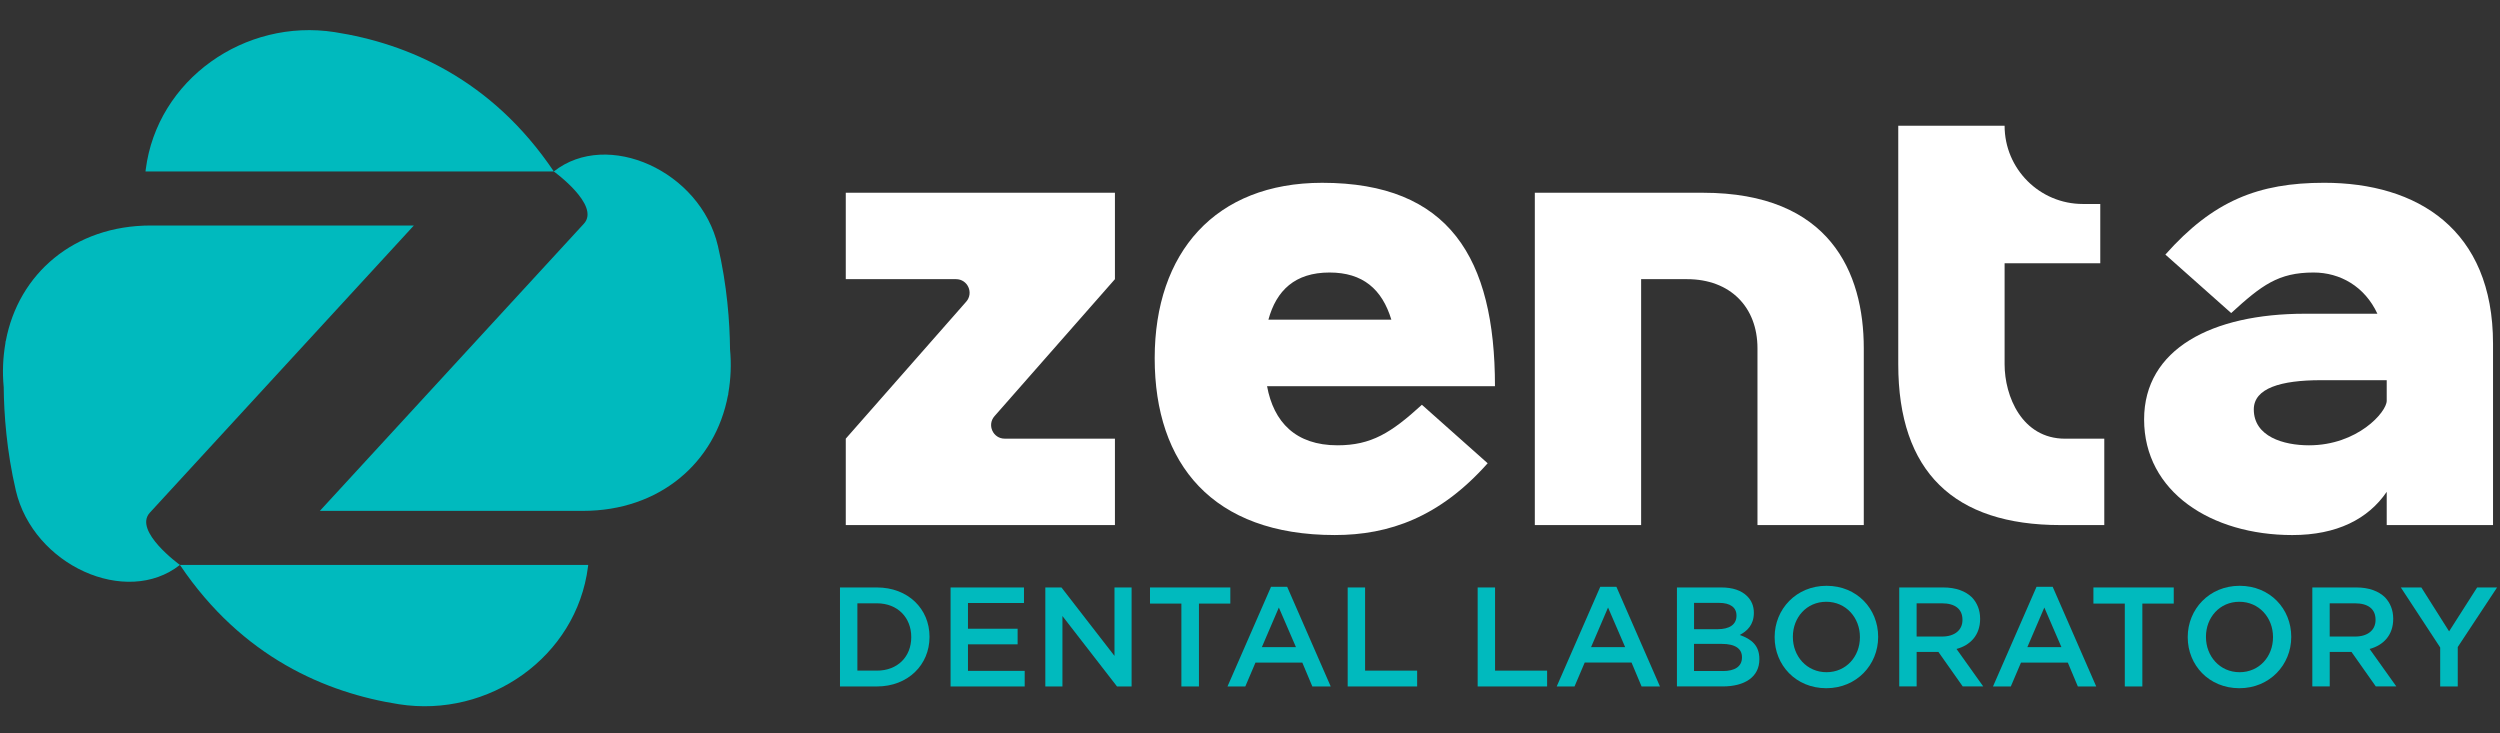 <?xml version="1.0" encoding="utf-8"?>
<!-- Generator: Adobe Illustrator 24.0.0, SVG Export Plug-In . SVG Version: 6.00 Build 0)  -->
<svg version="1.1" id="Layer_1" xmlns="http://www.w3.org/2000/svg" xmlns:xlink="http://www.w3.org/1999/xlink" x="0px" y="0px"
	 viewBox="0 0 841.89 246.98" style="enable-background:new 0 0 841.89 246.98;" xml:space="preserve">
<rect x="0" y="0" width="841.89" height="246.98" fill="#333333" stroke="none"/>
<style type="text/css">
	.st0{fill:#00BABE;}
	.st1{fill:#ffffff;}
	.st2{fill:#FFFFFF;}
	.st3{fill:none;}
</style>
<g>
	<path class="st1" d="M284.82,64.91h90.64v29.1l-40.55,46.13c-2.6,2.95-0.5,7.58,3.43,7.58h37.12v29.09h-90.64v-29.09l40.56-46.13
		c2.59-2.95,0.5-7.58-3.43-7.58h-37.13V64.91z"/>
	<path class="st1" d="M426.69,130.05c2.23,12.09,9.62,19.91,23.72,19.91c11.41,0,18.13-4.25,28.42-13.65l22.15,19.7
		c-16.11,18.12-33.12,24.17-51.48,24.17c-41.18,0-60.65-23.94-60.65-59.53c0-35.58,20.37-59.09,56.4-59.09
		c42.75,0,58.19,25.3,58.19,68.49H426.69z M468.55,107.66c-3.13-10.3-9.63-15.89-20.82-15.89c-11.64,0-17.91,6.04-20.59,15.89
		H468.55z"/>
	<path class="st1" d="M516.86,176.82V64.91h56.62c42.75,0,54.16,26.86,54.16,52.37v59.54h-35.8v-59.54
		c0-13.88-9.18-23.27-23.73-23.27h-15.45v82.81H516.86z"/>
	<path class="st1" d="M693.86,176.82c-35.8,0-54.61-17.9-54.61-54.16V42.34h35.81c0,14.55,11.8,26.35,26.35,26.35h5.87v19.97h-32.22
		v34c0,10.74,5.82,25.07,20.37,25.07h13.2v29.09H693.86z"/>
	<path class="st1" d="M776.2,105.65h24.4c-4.25-9.17-12.53-13.88-21.49-13.88c-11.86,0-17.45,4.25-27.75,13.65l-22.16-19.69
		c16.11-18.13,31.34-24.18,53.49-24.18c31.34,0,56.85,15.67,56.85,54.17v61.1h-35.8v-11.19c-6.27,9.17-16.79,14.55-31.79,14.55
		c-27.3,0-49.91-14.55-49.91-38.94C722.04,117.51,744.88,105.65,776.2,105.65 M777.55,149.96c16.34,0,26.19-11.19,26.19-15v-6.93
		h-22.16c-13.43,0-22.6,2.68-22.6,9.84C758.98,147.05,769.05,149.96,777.55,149.96"/>
	<path class="st0" d="M49.07,57.12L49,57.74h137.5c-20.98-31.18-49.32-43.11-73.77-46.92C82.47,6.1,52.93,26.74,49.07,57.12"/>
	<path class="st0" d="M186.5,57.74c0,0,15.81,11.41,10.13,17.59l-88.91,96.71h88.61c25.76,0,44.56-16.19,48.82-38.94l0.05,0.02
		c0,0,0.04-0.33,0.08-0.79c0.8-4.67,1.05-9.57,0.56-14.7c-0.09-9.14-0.97-21.5-4.08-34.81C235.89,57.61,204.54,43.49,186.5,57.74"/>
	<path class="st0" d="M198.01,190.86l0.08-0.62H60.59c20.98,31.18,49.32,43.11,73.77,46.92
		C164.62,241.88,194.15,221.24,198.01,190.86"/>
	<path class="st0" d="M60.59,190.24c0,0-15.81-11.41-10.13-17.59l88.91-96.71H50.76c-25.76,0-44.56,16.19-48.82,38.94l-0.05-0.01
		c0,0-0.04,0.33-0.08,0.79c-0.8,4.67-1.05,9.57-0.56,14.7c0.09,9.14,0.98,21.5,4.08,34.81C11.2,190.37,42.54,204.49,60.59,190.24"/>
	<g>
		<path class="st0" d="M282.87,197.83h12.43c10.48,0,17.72,7.19,17.72,16.57v0.1c0,9.38-7.24,16.67-17.72,16.67h-12.43V197.83z
			 M295.3,225.84c7,0,11.57-4.71,11.57-11.24v-0.09c0-6.52-4.57-11.34-11.57-11.34h-6.57v22.67H295.3z"/>
		<path class="st0" d="M320.11,197.83h24.72v5.24h-18.86v8.67h16.72v5.24h-16.72v8.95h19.1v5.24h-24.96V197.83z"/>
		<path class="st0" d="M352.02,197.83h5.43l17.86,23.05v-23.05h5.76v33.34h-4.91l-18.38-23.72v23.72h-5.76V197.83z"/>
		<path class="st0" d="M397.84,203.26h-10.57v-5.43h27.05v5.43h-10.57v27.91h-5.91V203.26z"/>
		<path class="st0" d="M428.03,197.6h5.43l14.67,33.58h-6.19l-3.38-8.05h-15.77l-3.43,8.05h-6L428.03,197.6z M436.42,217.93
			l-5.76-13.34l-5.72,13.34H436.42z"/>
		<path class="st0" d="M453.84,197.83h5.86v28.01h17.53v5.33h-23.39V197.83z"/>
		<path class="st0" d="M497.61,197.83h5.86v28.01H521v5.33h-23.39V197.83z"/>
		<path class="st0" d="M538.9,197.6h5.43L559,231.17h-6.19l-3.38-8.05h-15.77l-3.43,8.05h-6L538.9,197.6z M547.28,217.93
			l-5.76-13.34l-5.72,13.34H547.28z"/>
		<path class="st0" d="M564.71,197.83h14.95c3.86,0,6.76,1,8.72,2.95c1.48,1.48,2.24,3.34,2.24,5.53v0.09
			c0,4.05-2.29,6.14-4.76,7.43c3.95,1.38,6.62,3.52,6.62,8.1v0.09c0,5.95-4.91,9.14-12.33,9.14h-15.43V197.83z M578.48,211.88
			c3.81,0,6.29-1.48,6.29-4.52v-0.1c0-2.67-2.05-4.24-5.86-4.24h-8.43v8.86H578.48z M580.19,225.98c4,0,6.43-1.52,6.43-4.57v-0.1
			c0-2.86-2.24-4.48-6.86-4.48h-9.29v9.14H580.19z"/>
		<path class="st0" d="M597.62,214.6v-0.09c0-9.34,7.24-17.24,17.48-17.24c10.24,0,17.38,7.76,17.38,17.15v0.1
			c0,9.34-7.24,17.24-17.48,17.24C604.76,231.75,597.62,223.98,597.62,214.6z M626.34,214.6v-0.09c0-6.48-4.67-11.86-11.34-11.86
			c-6.62,0-11.24,5.29-11.24,11.76v0.1c0,6.48,4.67,11.86,11.34,11.86C621.72,226.36,626.34,221.08,626.34,214.6z"/>
		<path class="st0" d="M639.58,197.83h14.86c4.19,0,7.48,1.24,9.62,3.33c1.76,1.86,2.76,4.29,2.76,7.19v0.09
			c0,5.43-3.29,8.86-7.95,10.1l9,12.62h-6.91l-8.19-11.62h-7.33v11.62h-5.86V197.83z M654.01,214.36c4.19,0,6.86-2.14,6.86-5.57
			v-0.1c0-3.62-2.53-5.52-6.91-5.52h-8.53v11.19H654.01z"/>
		<path class="st0" d="M685.82,197.6h5.43l14.67,33.58h-6.19l-3.38-8.05h-15.77l-3.43,8.05h-6L685.82,197.6z M694.2,217.93
			l-5.76-13.34l-5.72,13.34H694.2z"/>
		<path class="st0" d="M715.54,203.26h-10.57v-5.43h27.05v5.43h-10.57v27.91h-5.91V203.26z"/>
		<path class="st0" d="M736.73,214.6v-0.09c0-9.34,7.24-17.24,17.48-17.24c10.24,0,17.38,7.76,17.38,17.15v0.1
			c0,9.34-7.24,17.24-17.48,17.24C743.88,231.75,736.73,223.98,736.73,214.6z M765.45,214.6v-0.09c0-6.48-4.67-11.86-11.34-11.86
			c-6.62,0-11.24,5.29-11.24,11.76v0.1c0,6.48,4.67,11.86,11.34,11.86C760.83,226.36,765.45,221.08,765.45,214.6z"/>
		<path class="st0" d="M778.69,197.83h14.86c4.19,0,7.48,1.24,9.62,3.33c1.76,1.86,2.76,4.29,2.76,7.19v0.09
			c0,5.43-3.29,8.86-7.95,10.1l9,12.62h-6.91l-8.19-11.62h-7.33v11.62h-5.86V197.83z M793.12,214.36c4.19,0,6.86-2.14,6.86-5.57
			v-0.1c0-3.62-2.53-5.52-6.91-5.52h-8.53v11.19H793.12z"/>
		<path class="st0" d="M821.74,218.03l-13.24-20.19h6.91l9.34,14.77l9.43-14.77h6.72l-13.24,20.05v13.29h-5.91V218.03z"/>
	</g>
</g>
</svg>
